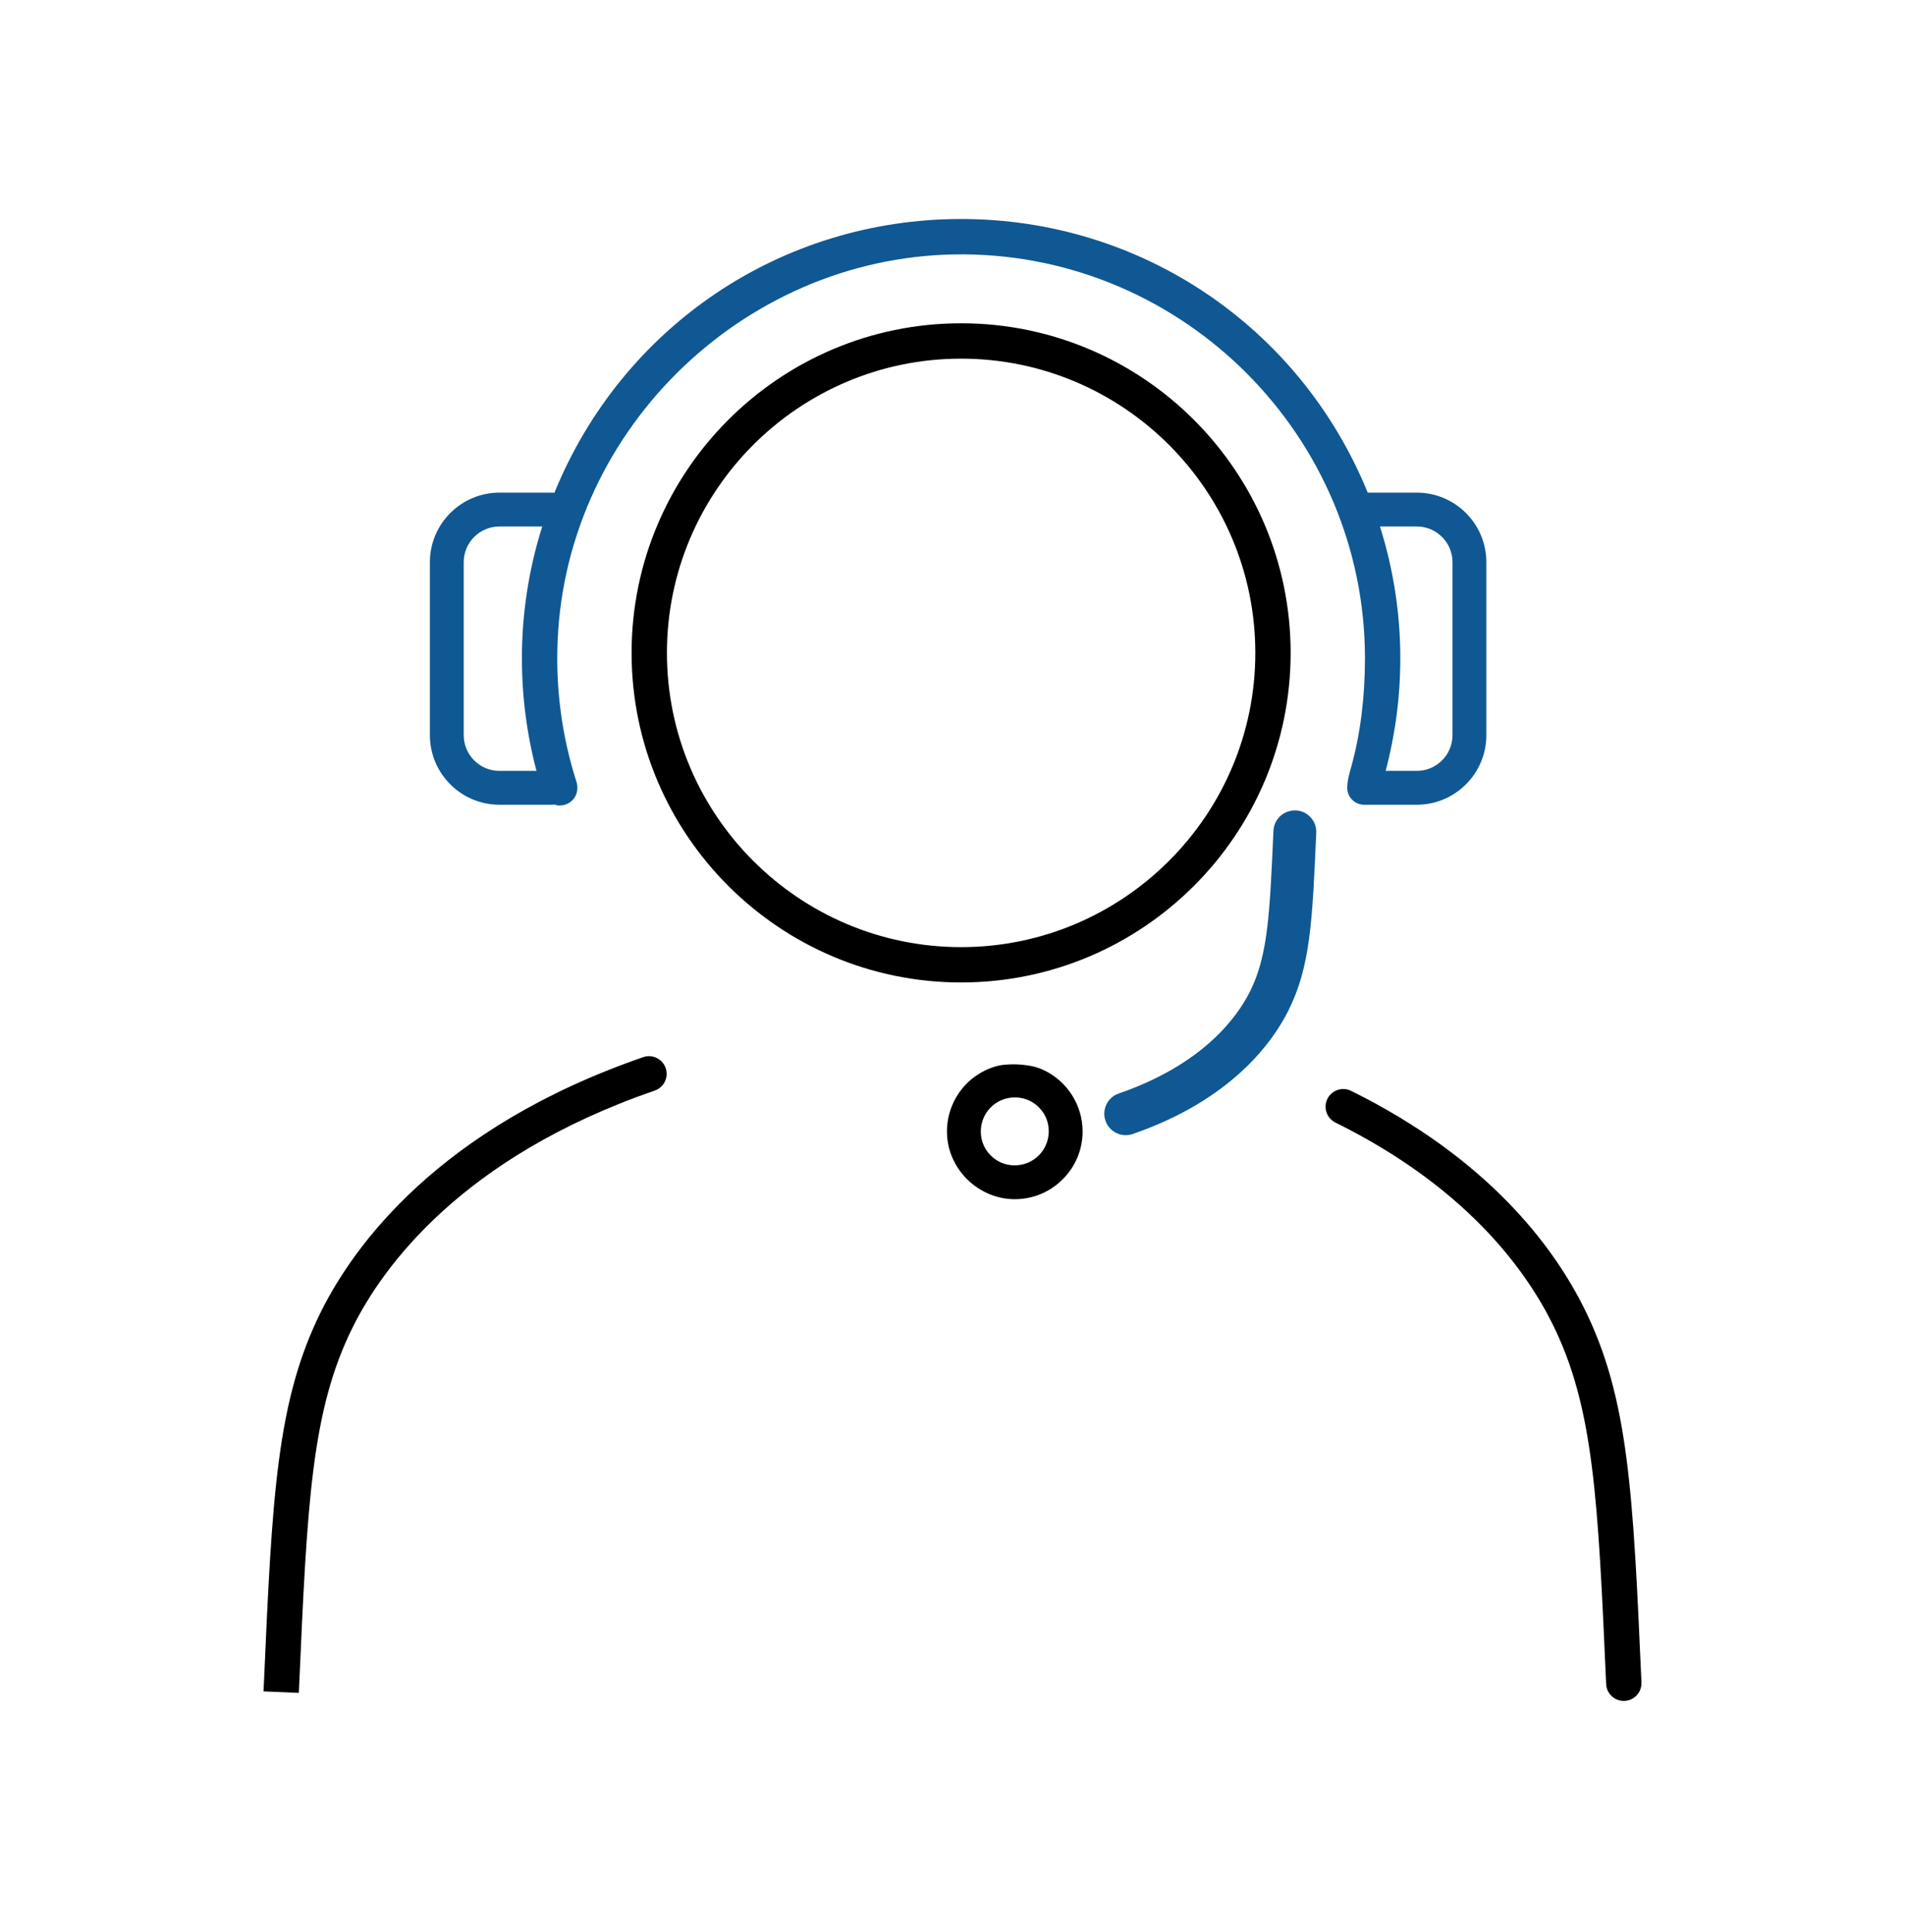 <svg width="72" height="73" viewBox="0 0 72 73" fill="none" xmlns="http://www.w3.org/2000/svg">
<path d="M48.972 30.624C48.516 30.616 48.15 30.949 48.13 31.399C47.991 34.536 47.922 36.111 47.246 37.464C46.763 38.432 45.476 40.221 42.283 41.322C42.078 41.392 41.914 41.538 41.819 41.732C41.724 41.927 41.711 42.147 41.781 42.351C41.894 42.678 42.202 42.897 42.547 42.897C42.636 42.897 42.725 42.882 42.811 42.853C46.548 41.564 48.102 39.377 48.695 38.187C49.525 36.526 49.6 34.835 49.748 31.469C49.768 31.023 49.421 30.644 48.972 30.624Z" fill="#0F5893"/>
<path d="M59.865 49.42C58.702 47.089 56.23 43.775 51.063 41.222C50.733 41.06 50.332 41.195 50.169 41.525C50.006 41.856 50.142 42.257 50.472 42.42C55.306 44.808 57.598 47.869 58.67 50.016C60.241 53.166 60.396 56.666 60.705 63.639C60.721 63.996 61.014 64.276 61.372 64.276L61.402 64.275C61.77 64.26 62.056 63.946 62.039 63.578C61.722 56.417 61.563 52.823 59.865 49.42Z" fill="black"/>
<path d="M24.819 39.979C24.659 39.901 24.478 39.89 24.31 39.949C16.555 42.623 13.359 47.108 12.144 49.542C10.446 52.946 10.287 56.54 9.97 63.703L9.96 63.916L11.294 63.973L11.304 63.76C11.613 56.788 11.767 53.288 13.339 50.139C14.463 47.886 17.44 43.731 24.746 41.211C24.914 41.153 25.05 41.033 25.128 40.873C25.207 40.712 25.218 40.531 25.159 40.362C25.101 40.193 24.98 40.057 24.819 39.979Z" fill="black"/>
<path d="M36.325 35.791C30.195 35.791 25.207 30.802 25.207 24.672C25.207 18.541 30.195 13.553 36.325 13.553C42.456 13.553 47.445 18.541 47.445 24.672C47.445 30.802 42.456 35.791 36.325 35.791ZM36.325 12.217C29.458 12.217 23.871 17.804 23.871 24.672C23.871 31.539 29.458 37.126 36.325 37.126C43.193 37.126 48.78 31.539 48.78 24.672C48.78 17.804 43.193 12.217 36.325 12.217Z" fill="black"/>
<path d="M53.548 29.131H52.371C52.739 27.742 52.925 26.312 52.925 24.876C52.925 23.184 52.666 21.51 52.156 19.895H53.548C54.292 19.895 54.898 20.5 54.898 21.245V27.781C54.898 28.525 54.292 29.131 53.548 29.131ZM18.876 19.895H20.494C19.984 21.511 19.726 23.185 19.726 24.876C19.726 26.317 19.911 27.747 20.277 29.131H18.876C18.132 29.131 17.526 28.525 17.526 27.781V21.245C17.526 20.5 18.132 19.895 18.876 19.895ZM18.876 30.41H20.866C20.895 30.41 20.925 30.407 20.956 30.402C21.026 30.427 21.093 30.439 21.159 30.439C21.282 30.439 21.405 30.404 21.514 30.337C21.774 30.178 21.886 29.85 21.786 29.538C21.235 27.817 20.996 26.018 21.077 24.189C21.432 16.089 28.327 9.548 36.444 9.612C44.795 9.676 51.589 16.524 51.589 24.876C51.589 26.35 51.416 27.722 51.077 28.956L51.052 29.044C50.989 29.27 50.923 29.504 50.919 29.76C50.916 29.933 50.982 30.096 51.103 30.219C51.224 30.342 51.386 30.41 51.559 30.41H53.548C54.998 30.41 56.177 29.231 56.177 27.781V21.245C56.177 19.795 54.998 18.616 53.548 18.616H51.694C49.127 12.33 43.11 8.276 36.325 8.276C29.53 8.276 23.519 12.33 20.954 18.622C20.925 18.618 20.895 18.616 20.866 18.616H18.876C17.427 18.616 16.248 19.795 16.248 21.245V27.781C16.248 29.231 17.427 30.41 18.876 30.41Z" fill="#0F5893"/>
<path d="M39.605 42.457C39.703 42.898 39.575 43.347 39.261 43.661C38.948 43.974 38.497 44.103 38.058 44.004C37.591 43.9 37.207 43.517 37.103 43.05C37.005 42.609 37.133 42.16 37.446 41.846C37.691 41.602 38.017 41.47 38.358 41.47C38.455 41.47 38.553 41.481 38.65 41.503C39.117 41.607 39.5 41.99 39.605 42.457ZM39.421 40.426C39.255 40.349 39.072 40.296 38.861 40.263C38.578 40.218 38.289 40.207 37.985 40.233C37.867 40.243 37.771 40.259 37.684 40.283C36.479 40.609 35.688 41.749 35.802 42.993C35.918 44.257 37.004 45.277 38.276 45.315C38.302 45.316 38.328 45.316 38.355 45.316C39.024 45.316 39.654 45.061 40.137 44.592C40.64 44.105 40.917 43.452 40.917 42.754C40.917 41.757 40.33 40.843 39.421 40.426Z" fill="black"/>
</svg>
